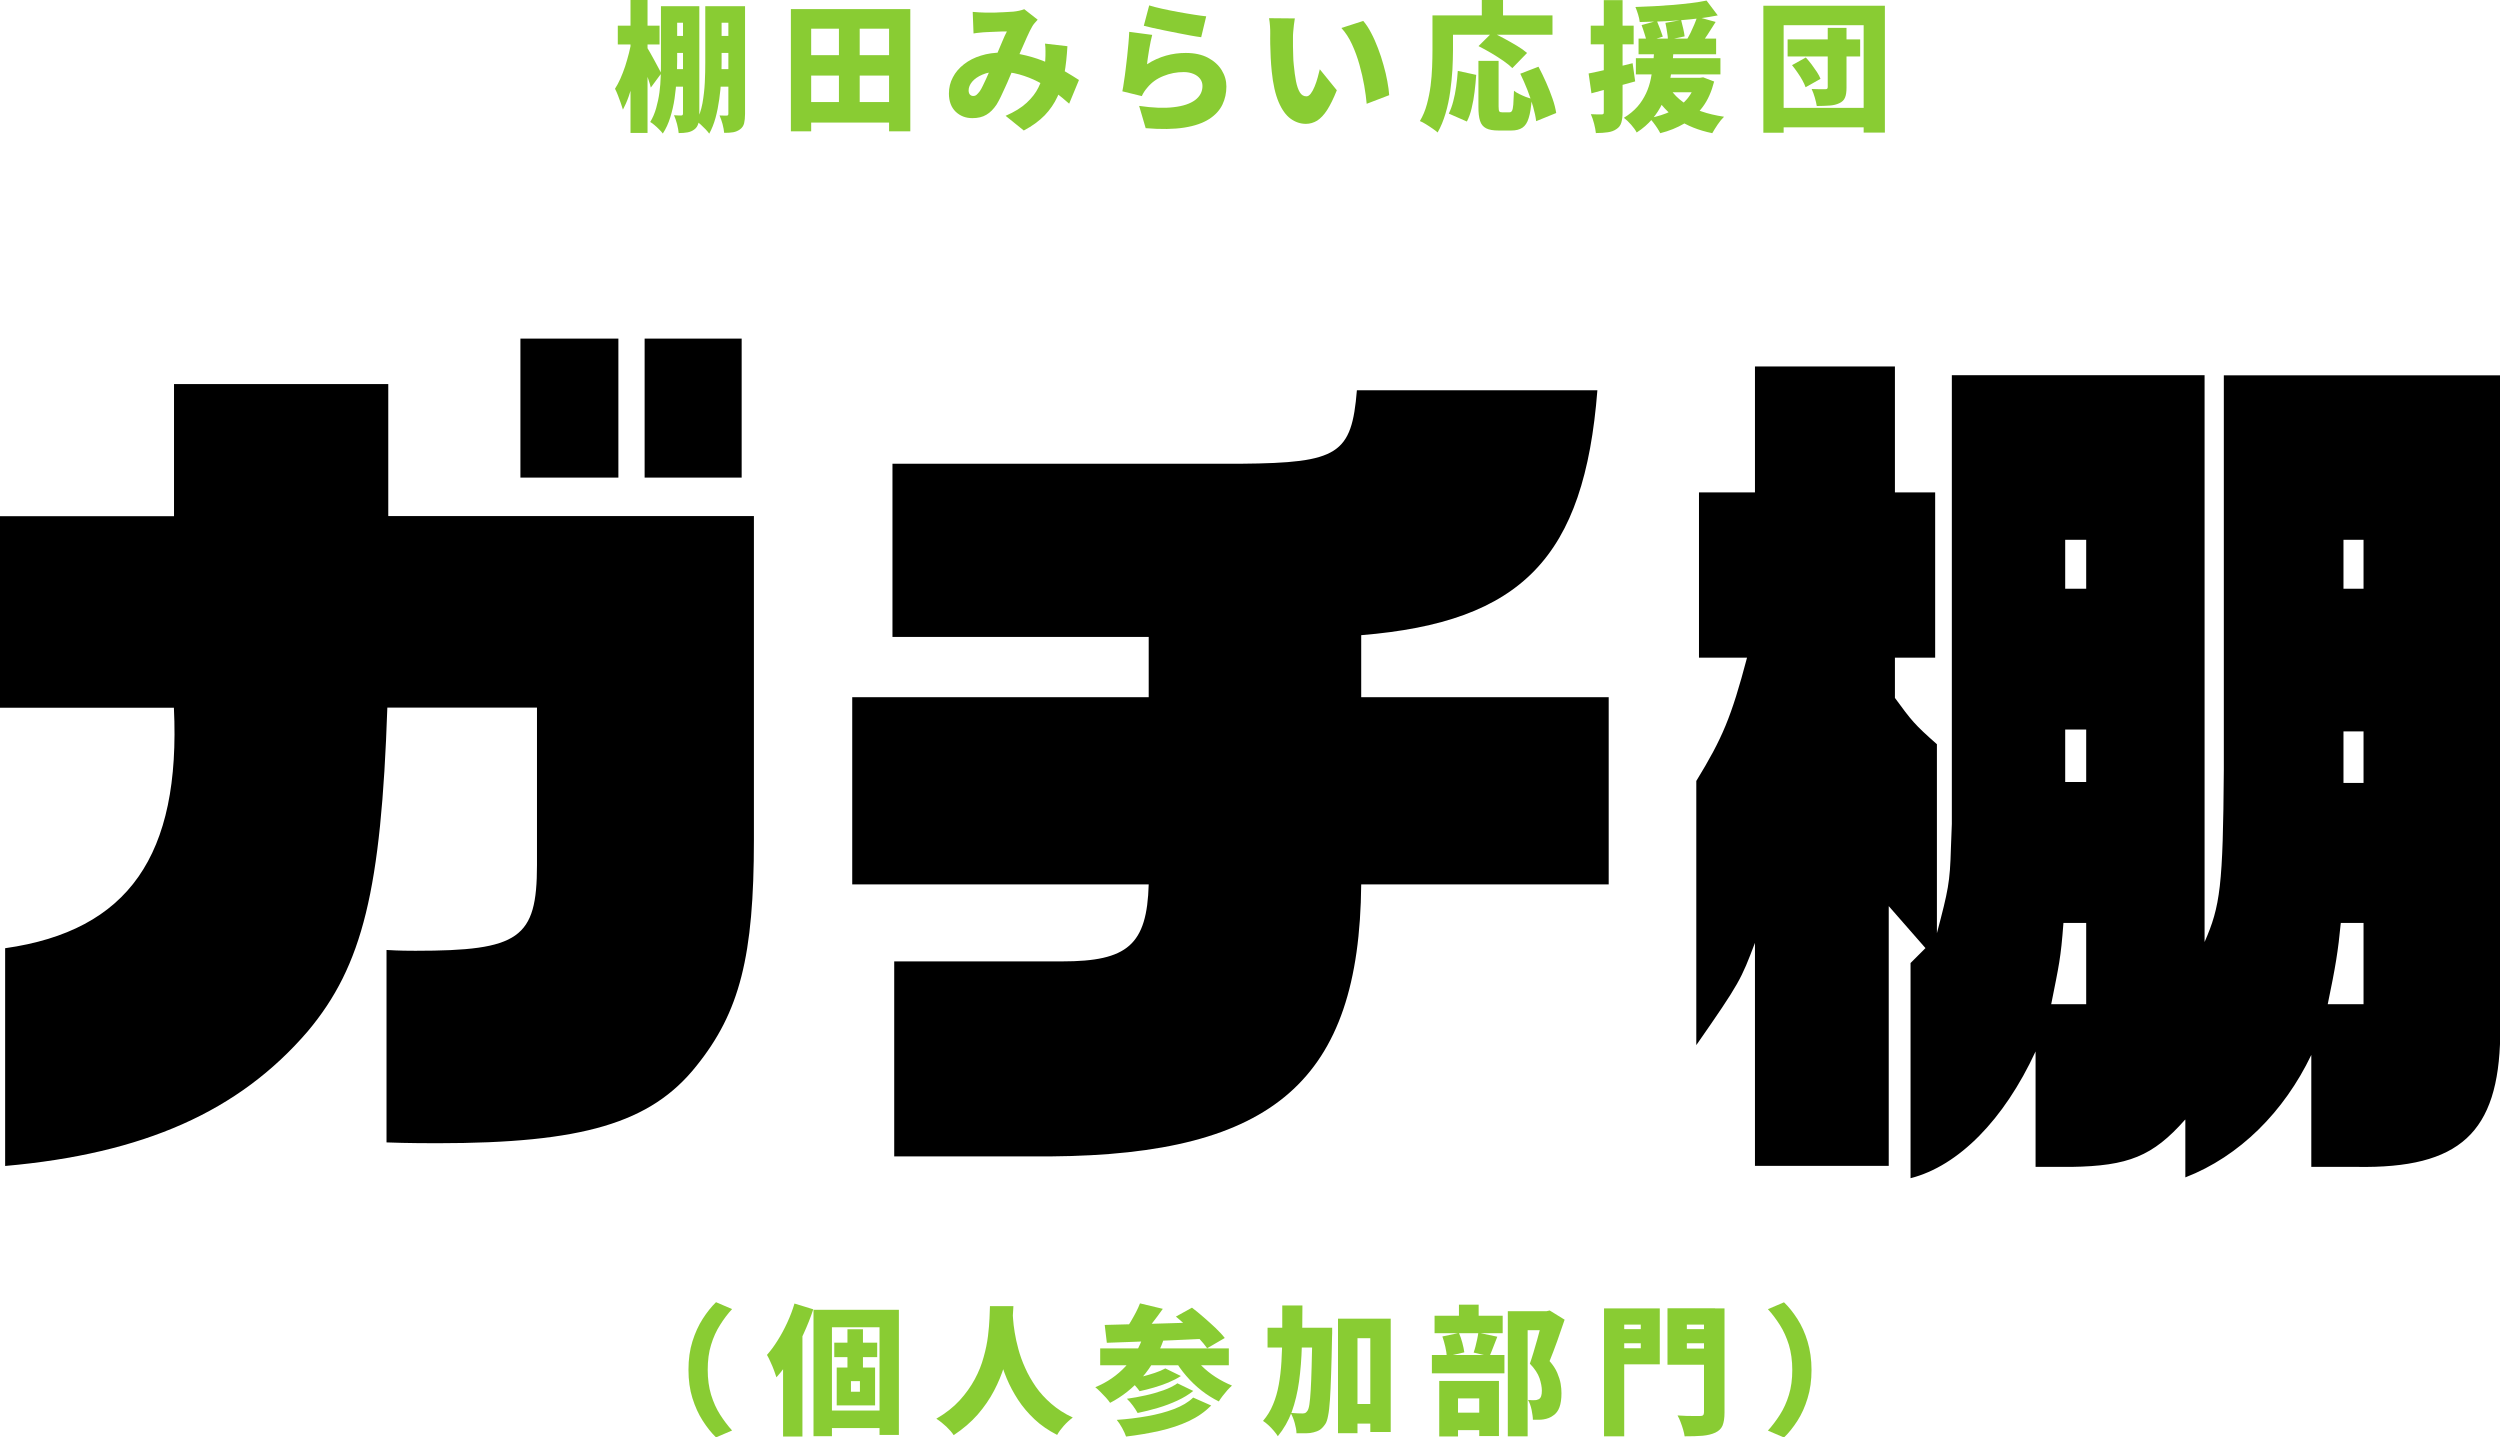 <?xml version="1.0" encoding="UTF-8"?>
<svg id="_レイヤー_2" data-name="レイヤー_2" xmlns="http://www.w3.org/2000/svg" viewBox="0 0 214.35 123.25">
  <defs>
    <style>
      .cls-1 {
        fill: #89cc33;
      }
    </style>
  </defs>
  <g id="_レイヤー_1-2" data-name="レイヤー_1">
    <g>
      <g>
        <path class="cls-1" d="M54.17,3.43l.74.37c-.06.5-.15,1.02-.25,1.54s-.21,1.04-.34,1.54c-.13.5-.27.97-.42,1.4-.15.43-.32.8-.49,1.12-.05-.17-.11-.36-.19-.58-.08-.22-.16-.43-.24-.65-.08-.22-.17-.4-.25-.56.16-.24.31-.53.46-.86s.28-.69.41-1.06c.12-.38.23-.76.33-1.15.1-.39.17-.76.23-1.11ZM52.97,2.2h3.58v1.61h-3.58v-1.61ZM54.06,0h1.46v11.4h-1.46V0ZM55.48,4.07c.06.09.14.23.26.44.12.2.24.43.37.67.13.24.25.46.36.67.11.21.19.36.23.44l-.9,1.22c-.05-.2-.11-.43-.2-.68-.08-.25-.17-.51-.26-.77s-.19-.51-.28-.75c-.1-.24-.18-.44-.25-.61l.67-.64ZM56.68.53h1.38v4.7c0,.46-.02.97-.05,1.52-.03.55-.09,1.11-.17,1.68-.08.57-.21,1.11-.37,1.63-.16.52-.37.98-.64,1.39-.07-.1-.17-.21-.31-.35-.13-.14-.27-.26-.41-.38-.14-.12-.26-.21-.36-.26.22-.36.39-.76.51-1.19s.22-.88.28-1.34.1-.92.11-1.38c.02-.46.02-.89.02-1.31V.53ZM57.54.53h1.61v1.42h-1.61V.53ZM57.6,3.08h1.7v1.46h-1.7v-1.46ZM57.6,5.93h1.7v1.5h-1.7v-1.5ZM58.57.53h1.39v9.24c0,.31-.03.58-.08.8-.06.22-.17.4-.35.53-.17.13-.36.21-.58.25s-.47.06-.76.06c-.02-.21-.06-.46-.14-.77-.08-.3-.17-.56-.26-.76.14,0,.26.01.38.02s.21,0,.26,0c.09,0,.13-.06.13-.18V.53ZM60.47.53h1.4v4.84c0,.46-.01.95-.04,1.49s-.08,1.09-.16,1.64c-.08.56-.18,1.09-.32,1.6-.14.51-.32.96-.54,1.36-.07-.1-.18-.23-.31-.37-.14-.14-.28-.28-.42-.41-.14-.13-.27-.23-.37-.28.24-.46.41-.97.52-1.55.1-.58.17-1.17.2-1.77s.04-1.17.04-1.71V.53ZM61.21,3.08h1.72v1.46h-1.72v-1.46ZM61.21,5.93h1.72v1.5h-1.72v-1.5ZM61.27.53h1.61v1.42h-1.61V.53ZM62.44.53h1.44v9.24c0,.32-.03.59-.08.8s-.17.39-.35.52c-.18.13-.37.21-.59.25-.22.04-.48.05-.77.05-.02-.21-.06-.46-.14-.76-.08-.3-.17-.54-.26-.73.13,0,.25.01.37.01h.25c.06,0,.09-.01.11-.04.02-.03.03-.07.03-.14V.53Z"/>
        <path class="cls-1" d="M67.8.78h10.25v10.48h-1.82V2.46h-6.68v8.8h-1.74V.78ZM68.8,4.73h8.27v1.75h-8.27v-1.75ZM68.81,8.75h8.16v1.76h-8.16v-1.76ZM71.93,1.57h1.78v8.1h-1.78V1.57Z"/>
        <path class="cls-1" d="M83.4,1.02c.17.02.35.03.56.04s.37.02.5.02c.18,0,.38,0,.6,0s.43,0,.65-.02c.22,0,.43-.02.64-.03.2-.01.38-.02.52-.03.17-.02.34-.04.51-.08.17-.04.32-.08.44-.13l1.15.9c-.1.1-.18.2-.26.29-.08.09-.14.18-.19.26-.14.23-.29.55-.47.94-.18.4-.37.82-.56,1.27-.19.45-.38.89-.56,1.31-.12.28-.24.57-.37.86-.12.3-.25.59-.38.87-.13.28-.25.55-.37.8-.12.25-.24.47-.36.67-.26.39-.55.69-.88.88-.33.2-.73.29-1.2.29-.57,0-1.04-.18-1.43-.55-.38-.37-.58-.89-.58-1.56,0-.5.11-.96.34-1.39.22-.43.54-.8.95-1.12.41-.32.89-.57,1.45-.74.56-.18,1.16-.26,1.82-.26.71,0,1.4.08,2.06.25.66.16,1.27.37,1.84.62s1.08.51,1.54.77c.46.27.84.51,1.15.71l-.84,2.03c-.38-.34-.79-.68-1.24-1-.45-.32-.92-.62-1.43-.88-.5-.26-1.04-.47-1.61-.63-.57-.16-1.16-.23-1.78-.23-.54,0-1,.08-1.38.25-.38.16-.68.37-.88.61-.2.24-.3.49-.3.74,0,.16.04.28.11.36.08.08.17.12.28.12s.21-.03.29-.1.17-.17.28-.31c.09-.14.18-.29.26-.47.09-.18.18-.38.28-.59s.19-.43.29-.66.2-.45.3-.68c.14-.3.27-.62.41-.95.14-.33.28-.65.41-.97.13-.31.25-.58.37-.8-.12,0-.26,0-.41,0s-.31.01-.48.02c-.17,0-.33.02-.49.02-.16,0-.31.02-.44.02-.12,0-.28.02-.49.04-.2.02-.39.04-.55.07l-.07-1.86ZM91.52,3.97c-.05.85-.13,1.63-.26,2.35-.12.72-.32,1.37-.59,1.96-.27.59-.64,1.13-1.1,1.61-.47.48-1.07.92-1.79,1.3l-1.56-1.26c.76-.33,1.36-.7,1.81-1.12.45-.42.78-.85,1-1.3s.37-.87.44-1.28c.08-.41.13-.76.15-1.06.02-.26.02-.52.02-.77s-.01-.47-.04-.66l1.91.22Z"/>
        <path class="cls-1" d="M98.79,2.99c-.04.14-.08.33-.13.55-.04.22-.09.45-.13.69-.04.24-.08.47-.11.7-.03.22-.06.42-.07.58.52-.34,1.06-.58,1.62-.74s1.13-.23,1.7-.23c.75,0,1.39.14,1.9.41s.91.63,1.18,1.07c.27.44.4.9.4,1.4,0,.55-.11,1.07-.34,1.55-.23.48-.61.9-1.14,1.24-.53.34-1.24.59-2.13.73-.89.14-1.99.16-3.31.05l-.56-1.91c1.17.17,2.16.21,2.96.11.81-.09,1.42-.3,1.84-.61.42-.32.63-.72.63-1.21,0-.23-.07-.44-.2-.61-.14-.18-.32-.32-.56-.42s-.52-.16-.84-.16c-.61,0-1.19.11-1.75.34-.56.22-1.01.55-1.36.97-.12.14-.22.27-.29.38-.07.11-.14.23-.2.37l-1.67-.41c.05-.25.1-.53.14-.85.05-.32.1-.65.14-1.01.05-.36.09-.73.13-1.1.04-.37.08-.74.11-1.11s.06-.71.07-1.03l1.96.26ZM98.52.46c.3.1.68.19,1.12.29.44.1.91.19,1.39.28.48.09.93.16,1.36.23s.77.11,1.03.14l-.43,1.79c-.25-.03-.55-.08-.89-.14-.35-.06-.72-.13-1.1-.21-.39-.08-.77-.15-1.15-.23-.38-.08-.72-.15-1.03-.22-.31-.07-.56-.13-.75-.18l.46-1.74Z"/>
        <path class="cls-1" d="M111.02,1.57c-.03.17-.06.36-.08.56-.02.21-.04.41-.06.6-.02.19-.02.35-.02.47,0,.26,0,.53,0,.79,0,.26.01.53.02.79,0,.26.02.53.05.8.05.52.11.98.19,1.39.08.4.19.72.33.95.14.23.33.34.56.34.14,0,.26-.08.38-.24.12-.16.23-.36.33-.61.1-.25.19-.5.26-.77.07-.26.13-.5.18-.7l1.46,1.8c-.28.7-.56,1.27-.83,1.69s-.56.72-.85.91c-.3.18-.62.28-.97.28-.47,0-.91-.15-1.31-.44s-.75-.77-1.03-1.43c-.28-.66-.48-1.53-.59-2.62-.04-.38-.07-.78-.09-1.19-.02-.41-.03-.8-.04-1.16s0-.68,0-.92c0-.18,0-.39-.02-.63-.02-.24-.04-.46-.08-.67l2.23.02ZM116.89,1.8c.23.27.46.61.67,1.02.22.41.41.85.59,1.32.18.47.34.95.47,1.43.14.48.25.95.33,1.4.08.45.14.84.16,1.19l-1.93.74c-.04-.46-.11-.98-.21-1.56-.1-.58-.24-1.18-.41-1.79-.17-.61-.38-1.19-.64-1.75-.25-.55-.56-1.02-.91-1.4l1.86-.6Z"/>
        <path class="cls-1" d="M122.83,1.32h1.75v2.99c0,.5-.02,1.06-.05,1.67-.04.61-.1,1.24-.19,1.88-.09.64-.22,1.27-.4,1.87s-.4,1.15-.68,1.63c-.1-.1-.25-.21-.44-.34-.19-.13-.38-.26-.58-.38s-.36-.21-.5-.26c.26-.43.46-.91.6-1.43.14-.52.25-1.05.32-1.6.07-.54.11-1.08.13-1.6.02-.52.03-1.01.03-1.45V1.32ZM123.65,1.32h9.46v1.66h-9.46v-1.66ZM125,6.08l1.57.34c-.03.47-.08.95-.14,1.45s-.14.96-.25,1.4c-.1.44-.24.82-.41,1.15l-1.55-.68c.15-.31.28-.66.38-1.05.1-.39.19-.8.25-1.25.06-.44.11-.89.14-1.35ZM126.76,5.22h1.73v3.91c0,.22.02.36.06.42.04.06.12.08.25.08h.62c.1,0,.17-.04.22-.13.05-.09.09-.27.11-.53.02-.27.04-.67.06-1.19.12.1.27.19.45.28s.37.17.56.25c.2.07.37.13.51.17-.05.7-.13,1.24-.26,1.64-.12.4-.3.67-.54.83-.24.16-.55.24-.95.24h-1.09c-.46,0-.82-.06-1.07-.19-.25-.13-.43-.34-.52-.64-.1-.3-.14-.7-.14-1.21v-3.92ZM126.78,3.94l1.16-1.15c.32.14.67.32,1.04.52s.74.41,1.09.62c.35.21.63.41.86.61l-1.26,1.3c-.19-.19-.45-.4-.78-.63-.33-.23-.68-.45-1.05-.67s-.73-.41-1.06-.58ZM127.05,0h1.82v2.27h-1.82V0ZM130.35,6.32l1.56-.6c.22.42.44.86.65,1.34.21.48.4.94.55,1.39.16.45.26.87.32,1.24l-1.72.7c-.04-.36-.13-.77-.26-1.24-.14-.47-.3-.95-.49-1.44-.19-.49-.4-.95-.61-1.39Z"/>
        <path class="cls-1" d="M136.21,6.3c.49-.1,1.07-.22,1.74-.38s1.35-.33,2.03-.5l.22,1.56c-.63.18-1.27.35-1.93.53-.65.18-1.26.34-1.82.49l-.24-1.69ZM136.39,2.2h3.68v1.6h-3.68v-1.6ZM137.52.01h1.6v9.6c0,.38-.04.68-.11.91s-.21.42-.42.55c-.2.14-.44.23-.73.27-.28.04-.63.07-1.03.07-.02-.22-.07-.48-.15-.8-.08-.32-.18-.59-.28-.82.19,0,.38.01.55.02.18,0,.3,0,.37,0,.07,0,.12-.01.15-.04.03-.02.04-.08.04-.16V.01ZM141.83,4.15h1.67c-.03.53-.08,1.06-.14,1.6s-.16,1.07-.29,1.59-.31,1.03-.53,1.51c-.23.48-.52.94-.88,1.36-.36.42-.8.81-1.33,1.15-.11-.21-.27-.43-.48-.67s-.42-.44-.62-.59c.46-.28.85-.6,1.16-.95s.55-.74.74-1.14.32-.82.41-1.25.16-.87.2-1.31c.04-.44.08-.87.1-1.3ZM146.32.05l.96,1.27c-.48.1-1,.18-1.55.25-.55.07-1.12.12-1.7.17s-1.17.08-1.75.1c-.58.02-1.14.04-1.69.05-.02-.18-.06-.4-.14-.65-.08-.25-.15-.46-.23-.64.54-.02,1.08-.04,1.63-.07s1.1-.07,1.63-.11c.54-.05,1.05-.1,1.53-.16.48-.06.92-.13,1.3-.21ZM140.26,4.99h7.25v1.39h-7.25v-1.39ZM140.49,3.31h6.65v1.34h-6.65v-1.34ZM140.75,2.15l1.31-.36c.09.21.18.44.28.7.1.26.17.47.23.65l-1.38.43c-.04-.18-.1-.41-.19-.68-.08-.27-.17-.51-.25-.74ZM145.44,6.67h.31l.28-.04.94.36c-.22.86-.54,1.59-.98,2.18-.44.59-.97,1.06-1.58,1.42-.61.36-1.3.64-2.06.83-.06-.12-.14-.26-.25-.43-.11-.16-.22-.33-.35-.49-.12-.16-.23-.28-.33-.37.7-.14,1.33-.34,1.87-.6.54-.26,1-.61,1.36-1.04.36-.43.63-.97.79-1.61v-.22ZM141.77,6.67h4.01v1.24h-4.01v-1.24ZM143.23,7.66c.27.41.63.77,1.07,1.09.44.32.96.58,1.55.79.6.21,1.25.36,1.97.47-.18.17-.36.39-.55.67-.19.28-.34.53-.46.74-1.17-.24-2.16-.64-2.98-1.19s-1.48-1.27-1.99-2.15l1.38-.41ZM142.8,1.96l1.34-.24c.06.22.12.47.18.73.06.26.1.49.12.67l-1.43.3c0-.18-.03-.42-.08-.7-.04-.28-.09-.54-.14-.77ZM145.5,1.44l1.6.44c-.22.36-.45.72-.68,1.07-.23.35-.44.65-.62.89l-1.19-.41c.11-.18.22-.39.34-.62.11-.23.22-.47.32-.71.1-.24.18-.46.25-.66Z"/>
        <path class="cls-1" d="M151.18.49h10.43v10.88h-1.82V2.16h-6.86v9.22h-1.74V.49ZM152.2,9.25h8.27v1.67h-8.27v-1.67ZM153.27,3.38h6.22v1.46h-6.22v-1.46ZM153.64,5.59l1.19-.66c.17.18.33.38.5.6.16.22.31.43.45.64.14.21.24.41.31.59l-1.28.72c-.06-.18-.15-.37-.27-.59-.12-.22-.26-.44-.42-.67s-.31-.44-.47-.63ZM156.71,2.39h1.61v5.12c0,.37-.04.66-.13.86-.08.21-.25.37-.49.48-.23.11-.51.18-.82.2-.32.02-.69.04-1.11.04-.03-.21-.09-.45-.17-.73-.08-.28-.17-.52-.27-.73.22,0,.44.01.68.02.24,0,.4,0,.48,0s.14-.01.17-.04.05-.08.05-.15V2.39Z"/>
      </g>
      <g>
        <path d="M14.92,44.25v-11.32h18.37v11.32h31.35v27.75c0,9.97-1.2,14.77-4.95,19.42-3.9,4.88-9.75,6.6-22.2,6.6-.45,0-2.62,0-4.35-.07v-16.5c1.12.07,2.02.07,2.47.07,8.92,0,10.43-1.05,10.43-7.35v-13.5h-12.83c-.53,15.6-2.1,22.12-6.82,27.75-5.92,6.9-14.1,10.5-25.95,11.55v-18.67c10.57-1.5,15.07-7.95,14.47-20.62H0v-16.42h14.92ZM53.02,29.03v11.92h-8.4v-11.92h8.4ZM55.27,29.03h8.32v11.92h-8.32v-11.92Z"/>
        <path d="M73.07,59.78h25.42v-5.17h-21.97v-14.85h29.92c8.33-.07,9.45-.82,9.9-6.3h20.62c-1.12,14.32-6.45,19.87-20.25,21v5.32h21.22v16.05h-21.22c-.15,16.8-7.5,23.17-26.62,23.32h-13.42v-16.72h14.4c5.62,0,7.27-1.42,7.42-6.6h-25.42v-16.05Z"/>
        <path d="M187.35,96c-2.78,3.15-4.88,3.97-9.75,4.05h-3.07v-9.9c-2.7,5.85-6.6,9.82-10.72,10.87v-18.45l1.28-1.28-3.15-3.6v22.27h-11.47v-19.12c-1.2,3.15-1.27,3.37-5.03,8.77v-22.65c2.25-3.68,3-5.47,4.35-10.57h-4.12v-14.17h4.8v-10.8h12v10.8h3.45v14.17h-3.45v3.45c1.43,1.95,1.65,2.25,3.6,3.97v16.2c.97-3.67,1.12-4.35,1.2-7.27l.08-2.1v-38.47h21.67v48.6c1.35-3.08,1.58-4.8,1.65-14.77v-33.82h23.7v56.62c-.15,8.32-3.45,11.4-12.3,11.25h-3.9v-9.6c-2.33,4.87-6.15,8.7-10.8,10.5v-4.95ZM178.87,86.1v-6.97h-1.95c-.23,3.07-.38,3.6-1.05,6.97h3ZM178.87,50.48v-4.2h-1.8v4.2h1.8ZM178.87,67.05v-4.5h-1.8v4.5h1.8ZM202.65,86.1v-6.97h-1.95c-.23,2.4-.45,3.75-1.12,6.97h3.07ZM202.65,50.48v-4.2h-1.72v4.2h1.72ZM202.65,67.13v-4.42h-1.72v4.42h1.72Z"/>
      </g>
      <g>
        <path class="cls-1" d="M59.03,117.45c0-.9.11-1.71.34-2.44s.52-1.37.88-1.93c.36-.56.74-1.04,1.14-1.43l1.38.59c-.37.4-.71.85-1.03,1.36-.32.5-.58,1.07-.77,1.7-.2.63-.29,1.35-.29,2.15s.1,1.51.29,2.14c.2.64.45,1.2.77,1.7.32.5.66.95,1.03,1.36l-1.38.59c-.4-.39-.78-.87-1.14-1.43-.36-.56-.65-1.2-.88-1.93s-.34-1.54-.34-2.44Z"/>
        <path class="cls-1" d="M68.13,111.77l1.6.49c-.23.7-.51,1.4-.84,2.12-.33.72-.69,1.39-1.08,2.03-.39.64-.8,1.2-1.24,1.68-.04-.14-.11-.34-.2-.58s-.19-.49-.31-.74c-.11-.25-.21-.45-.3-.6.32-.36.63-.78.92-1.25.3-.47.57-.98.82-1.52s.46-1.09.62-1.64ZM67.15,115.27l1.64-1.64h.01v9.54h-1.66v-7.9ZM69.75,112.3h7.32v10.73h-1.66v-9.23h-4.08v9.34h-1.58v-10.84ZM70.55,120.94h5.63v1.5h-5.63v-1.5ZM71.53,115.12h3.68v1.24h-3.68v-1.24ZM71.74,117.25h3.29v3.25h-3.29v-3.25ZM72.66,113.97h1.33v3.89h-1.33v-3.89ZM72.96,118.42v.91h.77v-.91h-.77Z"/>
        <path class="cls-1" d="M84.87,111.99h2.02c-.02.35-.04.79-.08,1.33-.04.53-.11,1.12-.22,1.77-.1.65-.26,1.33-.48,2.03s-.51,1.42-.88,2.12c-.37.71-.84,1.39-1.4,2.04-.57.65-1.26,1.24-2.06,1.77-.15-.23-.36-.47-.63-.73-.27-.25-.55-.48-.86-.68.8-.46,1.47-.99,2-1.57.53-.58.96-1.19,1.3-1.82s.59-1.26.76-1.9c.18-.63.3-1.23.37-1.8.07-.57.11-1.07.13-1.52.01-.44.03-.8.04-1.06ZM86.82,112.35c0,.16.02.4.04.73.02.33.07.72.14,1.16.07.45.18.93.32,1.45.14.52.33,1.05.58,1.6.24.55.55,1.08.91,1.61.36.52.81,1.01,1.33,1.46.52.45,1.13.85,1.84,1.18-.28.21-.54.45-.78.72s-.43.53-.56.77c-.74-.38-1.39-.82-1.94-1.34-.55-.52-1.02-1.07-1.41-1.67-.39-.6-.71-1.2-.97-1.82-.26-.62-.46-1.23-.61-1.82s-.27-1.15-.34-1.67c-.08-.52-.13-.96-.16-1.34-.03-.38-.05-.66-.07-.85l1.69-.18Z"/>
        <path class="cls-1" d="M98.04,114.45l1.73.41c-.44,1.25-1.05,2.33-1.84,3.24-.79.91-1.71,1.64-2.75,2.18-.08-.12-.2-.27-.35-.44-.16-.17-.32-.34-.48-.5-.16-.16-.31-.3-.44-.4,1.02-.42,1.88-1.02,2.59-1.78s1.23-1.67,1.55-2.71ZM94.33,115.61h11.03v1.45h-11.03v-1.45ZM94.72,113.6c.56-.02,1.18-.03,1.87-.05s1.42-.03,2.18-.05c.77-.02,1.55-.04,2.35-.07.8-.03,1.58-.05,2.36-.08l-.06,1.43c-1.01.05-2.03.09-3.05.14-1.03.04-2.01.08-2.95.12-.94.04-1.78.07-2.52.09l-.18-1.52ZM102.31,119.83l1.54.68c-.54.54-1.18.99-1.93,1.34-.75.35-1.57.62-2.48.83-.9.2-1.87.37-2.89.49-.08-.22-.19-.47-.34-.74s-.3-.5-.46-.69c.91-.06,1.79-.17,2.63-.32.84-.15,1.6-.35,2.28-.61s1.23-.58,1.64-.98ZM97.74,111.75l1.96.47c-.3.42-.6.84-.92,1.24s-.6.74-.86,1.02l-1.43-.47c.16-.22.32-.45.47-.71s.3-.52.44-.79c.14-.27.25-.52.34-.75ZM100.94,118.6l1.37.66c-.39.31-.85.59-1.37.83-.52.24-1.07.45-1.65.62-.58.17-1.16.32-1.75.44-.1-.18-.23-.39-.4-.62-.17-.23-.34-.43-.52-.6.52-.07,1.05-.17,1.6-.29.55-.12,1.06-.27,1.54-.44.48-.17.87-.37,1.17-.58ZM99.92,117.33l1.33.65c-.32.21-.68.39-1.08.56-.4.16-.81.31-1.24.43-.42.12-.83.23-1.22.31-.1-.15-.24-.32-.42-.52s-.35-.36-.52-.49c.35-.06.73-.13,1.12-.23.4-.1.77-.21,1.13-.33.36-.12.66-.25.89-.38ZM102.12,115.97c.23.38.53.76.89,1.12.36.36.77.69,1.22.98.45.29.92.53,1.4.73-.12.1-.25.24-.4.4-.14.16-.28.33-.41.5s-.24.33-.32.46c-.52-.26-1.02-.57-1.49-.94-.47-.37-.91-.79-1.3-1.25-.4-.46-.74-.95-1.04-1.46l1.45-.53ZM100.81,112.89l1.39-.77c.31.24.65.51,1,.82.36.31.7.62,1.02.92.32.31.59.59.79.86l-1.51.88c-.18-.26-.41-.54-.71-.86-.3-.32-.62-.64-.97-.97-.35-.33-.68-.62-1-.89Z"/>
        <path class="cls-1" d="M109.95,111.93h1.72c0,1.22-.02,2.38-.05,3.47-.03,1.09-.11,2.11-.24,3.05-.13.94-.34,1.81-.62,2.59-.29.78-.69,1.48-1.2,2.1-.09-.14-.2-.3-.35-.47-.14-.17-.3-.33-.46-.48-.16-.15-.32-.27-.46-.36.36-.42.65-.89.86-1.41.22-.52.38-1.08.49-1.69s.19-1.27.23-1.98c.04-.71.07-1.47.07-2.27,0-.81,0-1.66,0-2.56ZM108.68,113.84h4.27v1.7h-4.27v-1.7ZM112.53,113.84h1.69v.47c0,.12,0,.22-.01.29-.02,1.26-.05,2.33-.08,3.22-.03.89-.06,1.62-.1,2.2-.04.58-.09,1.04-.16,1.37-.06.33-.14.57-.24.71-.15.22-.31.39-.46.49-.16.1-.34.17-.55.22-.18.05-.4.08-.66.08-.26,0-.52,0-.8,0,0-.26-.06-.55-.15-.88-.09-.33-.21-.62-.35-.87.22.02.42.03.6.04.18,0,.33.01.44.01.09,0,.16-.02.23-.05.06-.04.12-.1.18-.19.06-.09.12-.27.16-.55.04-.28.08-.68.11-1.2s.06-1.19.08-2.01c.02-.82.04-1.81.07-2.99v-.37ZM114.72,113.06h4.52v9.72h-1.75v-8.04h-1.1v8.14h-1.67v-9.82ZM115.5,120.38h2.98v1.68h-2.98v-1.68Z"/>
        <path class="cls-1" d="M122.77,116.18h6.22v1.57h-6.22v-1.57ZM123,112.81h5.84v1.5h-5.84v-1.5ZM123.4,118.4h5.12v4.73h-1.69v-3.23h-1.82v3.26h-1.61v-4.76ZM123.66,114.59l1.43-.3c.11.25.21.53.29.84.08.31.14.58.17.82l-1.51.35c0-.23-.05-.51-.12-.83-.07-.32-.16-.61-.25-.88ZM123.99,121.12h3.58v1.5h-3.58v-1.5ZM125.09,111.86h1.69v1.9h-1.69v-1.9ZM126.76,114.27l1.62.34c-.13.32-.25.63-.36.92-.11.3-.22.55-.31.76l-1.36-.32c.06-.16.11-.34.16-.53.05-.2.1-.4.14-.6.04-.2.08-.39.1-.56ZM129.28,112.42h3.44v1.63h-1.74v9.1h-1.7v-10.73ZM132.27,112.42h.34l.26-.06,1.28.79c-.2.59-.41,1.21-.64,1.85-.23.64-.45,1.21-.65,1.7.3.34.52.68.66,1.01s.24.64.29.93c.05.29.07.57.07.82,0,.49-.06.89-.17,1.19-.11.31-.29.55-.53.71-.23.18-.52.29-.85.34-.13.02-.27.03-.42.03s-.31,0-.48,0c0-.24-.05-.52-.11-.85-.07-.33-.17-.61-.31-.85.11,0,.21.01.29.02.08,0,.17,0,.25,0,.07,0,.14,0,.21-.02.07-.02.13-.04.19-.07.09-.06.15-.14.19-.26.04-.12.06-.27.06-.47,0-.3-.07-.66-.2-1.06-.14-.4-.41-.82-.83-1.25.1-.28.2-.6.31-.96.11-.36.21-.73.32-1.1.1-.37.2-.72.28-1.04s.15-.58.2-.77v-.62Z"/>
        <path class="cls-1" d="M137.53,112.18h1.73v10.97h-1.73v-10.97ZM138.4,113.96h2.82v1.21h-2.82v-1.21ZM138.54,112.18h3.77v4.8h-3.77v-1.38h2.14v-2.03h-2.14v-1.39ZM147.05,112.18v1.39h-2.42v2.06h2.42v1.38h-4.08v-4.84h4.08ZM146.1,112.18h1.76v8.93c0,.48-.06.85-.17,1.12-.11.26-.32.46-.61.6-.3.14-.66.23-1.09.27-.43.04-.95.05-1.55.05-.02-.17-.07-.36-.13-.58-.06-.22-.14-.43-.22-.65-.08-.22-.17-.41-.26-.56.24.02.49.03.76.04.26,0,.5.01.71.01h.45c.13,0,.22-.02.27-.07.05-.05.08-.13.08-.25v-8.9ZM143.95,113.96h2.82v1.21h-2.82v-1.21Z"/>
        <path class="cls-1" d="M155.32,117.45c0,.9-.11,1.71-.34,2.44-.22.73-.51,1.37-.87,1.93-.36.56-.74,1.04-1.15,1.43l-1.38-.59c.37-.41.71-.86,1.03-1.36.32-.5.58-1.07.77-1.7.2-.64.29-1.35.29-2.14s-.1-1.52-.29-2.15c-.2-.63-.45-1.2-.77-1.7-.32-.5-.66-.96-1.03-1.36l1.38-.59c.41.39.79.87,1.15,1.43.36.56.65,1.2.87,1.93.22.73.34,1.54.34,2.44Z"/>
      </g>
    </g>
  </g>
</svg>